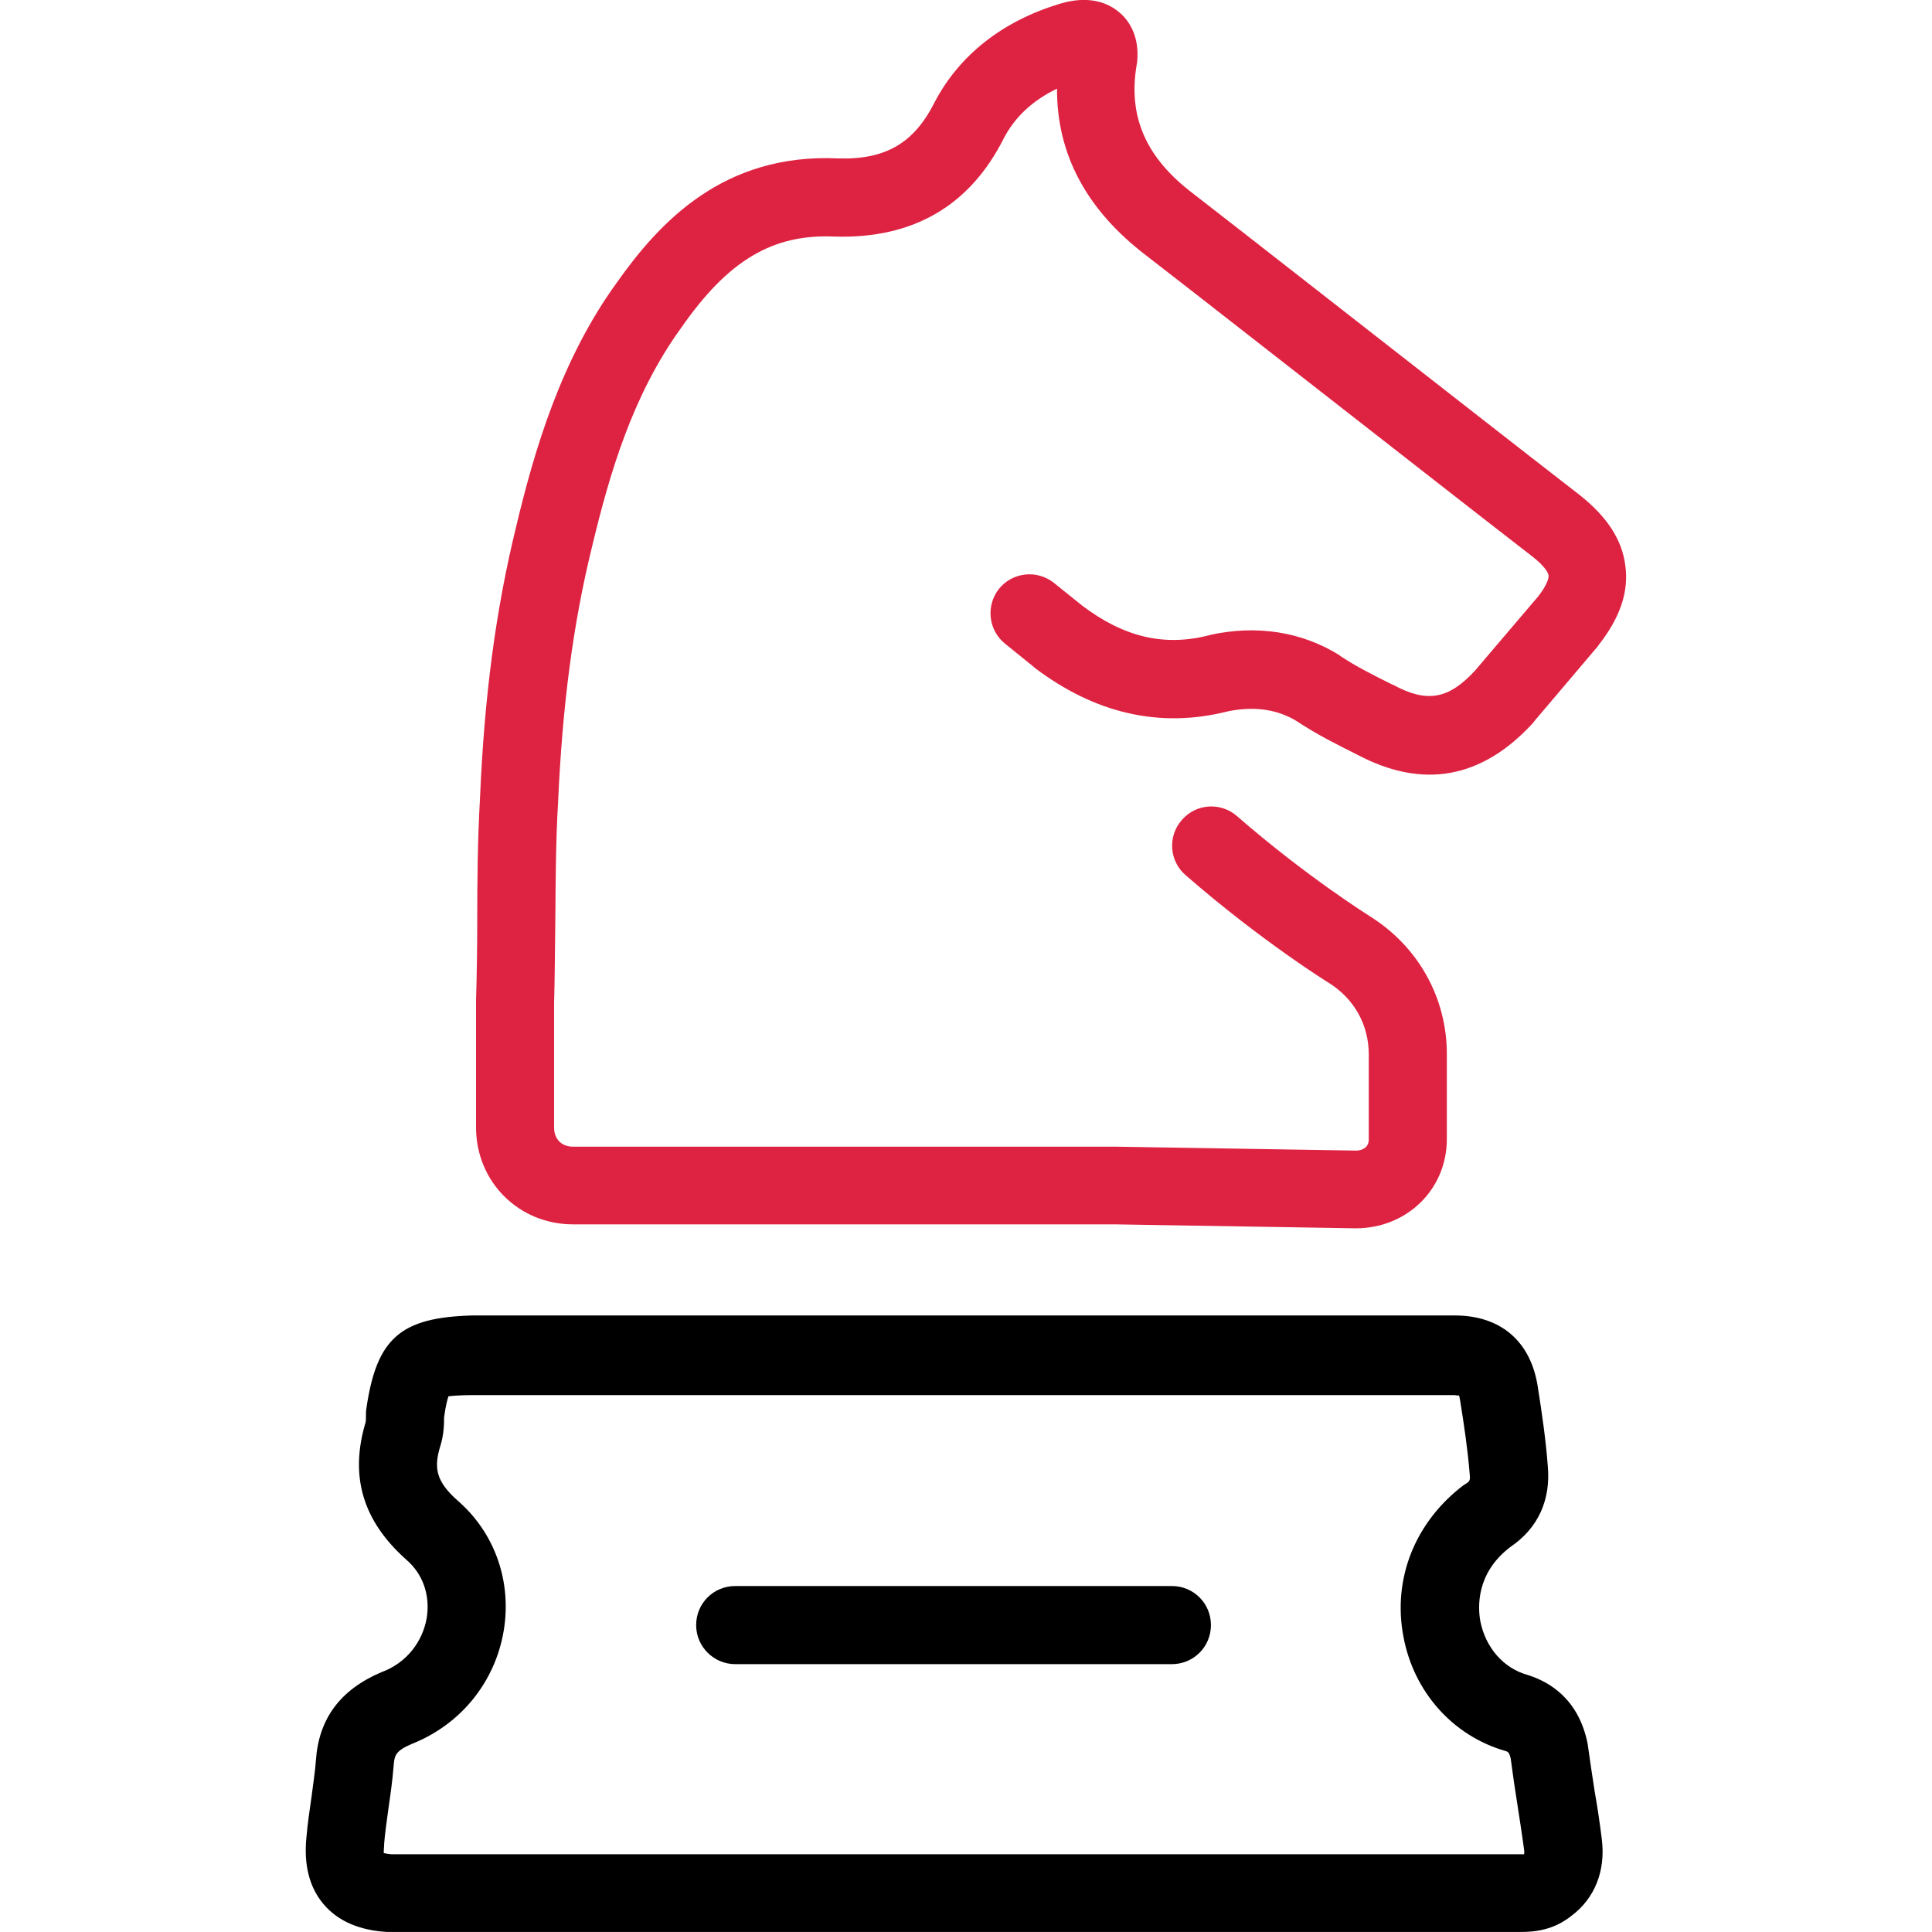 <?xml version="1.0" encoding="utf-8"?>
<!-- Generator: Adobe Illustrator 18.0.0, SVG Export Plug-In . SVG Version: 6.00 Build 0)  -->
<!DOCTYPE svg PUBLIC "-//W3C//DTD SVG 1.1//EN" "http://www.w3.org/Graphics/SVG/1.1/DTD/svg11.dtd">
<svg version="1.1" id="Layer_1" xmlns="http://www.w3.org/2000/svg" xmlns:xlink="http://www.w3.org/1999/xlink" x="0px" y="0px"
	 viewBox="0 0 56.693 56.693" enable-background="new 0 0 56.693 56.693" xml:space="preserve">
<g>
	<path d="M10.751,41.332c-0.012,0.058-0.012,0.116-0.012,0.173c0,0.07,0,0.185-0.011,0.232c-0.475,1.586-0.081,2.894,1.192,4.028
		c0.498,0.428,0.706,1.053,0.602,1.713c-0.127,0.718-0.602,1.308-1.285,1.574c-0.012,0-0.023,0.012-0.035,0.012
		c-1.227,0.521-1.852,1.377-1.933,2.604c-0.023,0.324-0.081,0.683-0.127,1.054c-0.058,0.393-0.116,0.799-0.15,1.192
		c-0.081,0.799,0.081,1.459,0.497,1.956c0.417,0.498,1.053,0.776,1.875,0.822H44.62c0.428,0,0.973-0.058,1.493-0.474
		c0.683-0.51,1.007-1.32,0.891-2.246c-0.058-0.474-0.127-0.937-0.209-1.4c-0.069-0.463-0.138-0.891-0.197-1.331
		c0-0.023-0.011-0.058-0.011-0.081c-0.266-1.297-1.1-1.806-1.771-2.014c-0.706-0.197-1.227-0.81-1.377-1.574
		c-0.07-0.393-0.139-1.401,0.88-2.176c0.822-0.556,1.192-1.389,1.099-2.385c-0.058-0.776-0.173-1.551-0.289-2.292
		c-0.197-1.343-1.076-2.118-2.442-2.118H13.865C11.758,38.658,11.052,39.261,10.751,41.332L10.751,41.332z M42.814,40.95
		c0.012,0.035,0.023,0.093,0.035,0.162c0.116,0.729,0.22,1.424,0.278,2.142c0.023,0.197-0.011,0.22-0.116,0.289
		c-0.023,0.011-0.034,0.023-0.058,0.034c-1.424,1.077-2.095,2.743-1.771,4.445c0.301,1.632,1.458,2.916,2.986,3.357
		c0.081,0.023,0.116,0.035,0.162,0.22c0.058,0.452,0.127,0.914,0.197,1.354c0.07,0.463,0.139,0.891,0.197,1.331
		c0.011,0.058,0,0.105,0,0.127H11.469c-0.104-0.011-0.162-0.023-0.208-0.034c0-0.046,0-0.116,0.011-0.232v-0.035
		c0.023-0.324,0.081-0.683,0.128-1.053c0.058-0.393,0.115-0.799,0.15-1.227c0.023-0.313,0.046-0.451,0.544-0.66
		c1.424-0.567,2.431-1.806,2.686-3.31c0.243-1.447-0.255-2.871-1.343-3.82c-0.671-0.59-0.706-0.995-0.509-1.632
		c0.093-0.301,0.104-0.602,0.104-0.822c0.046-0.336,0.093-0.509,0.128-0.614c0.115-0.011,0.324-0.034,0.717-0.034h28.811
		C42.734,40.95,42.78,40.95,42.814,40.95L42.814,40.95z M42.814,40.95"/>
	<path d="M21.574,48.833h12.814c0.636,0,1.146-0.509,1.146-1.146c0-0.637-0.509-1.146-1.146-1.146H21.574
		c-0.637,0-1.146,0.509-1.146,1.146C20.428,48.324,20.949,48.833,21.574,48.833L21.574,48.833z M21.574,48.833"/>
	<path fill="#DE2342" d="M14.085,23.426c-0.07,1.215-0.081,2.431-0.081,3.6c0,0.764-0.012,1.551-0.035,2.338v3.716
		c0,1.597,1.25,2.848,2.848,2.848h15.916l7.05,0.116c1.505,0,2.673-1.146,2.673-2.616v-2.5c0-1.644-0.833-3.149-2.257-4.04
		c-0.012-0.011-1.84-1.146-3.901-2.94c-0.475-0.417-1.204-0.37-1.62,0.116c-0.417,0.475-0.37,1.204,0.116,1.62
		c2.234,1.945,4.202,3.16,4.202,3.16c0.741,0.463,1.169,1.227,1.169,2.095v2.5c0,0.243-0.208,0.324-0.37,0.324l-7.049-0.115H16.816
		c-0.336,0-0.556-0.221-0.556-0.556v-3.67c0.023-0.799,0.023-1.597,0.035-2.373c0.011-1.192,0.011-2.315,0.081-3.496
		c0.127-2.859,0.44-5.243,0.995-7.501c0.521-2.176,1.193-4.457,2.604-6.413c1.389-2.003,2.697-2.778,4.514-2.697
		c2.304,0.07,3.97-0.903,4.966-2.882c0.324-0.625,0.845-1.111,1.563-1.459c-0.011,1.922,0.868,3.565,2.616,4.896
		c1.898,1.47,3.785,2.952,5.672,4.422c1.887,1.47,3.773,2.951,5.672,4.421c0.325,0.255,0.452,0.452,0.463,0.544
		c0.012,0.092-0.058,0.301-0.301,0.613l-1.852,2.176c-0.776,0.845-1.412,0.961-2.396,0.428c-0.012,0-0.023-0.012-0.035-0.012
		c-0.556-0.278-1.065-0.532-1.517-0.833c-0.011-0.012-0.023-0.012-0.023-0.023c-1.111-0.695-2.43-0.903-3.808-0.602
		c-0.011,0-0.023,0.011-0.034,0.011c-1.308,0.336-2.489,0.058-3.716-0.868l-0.834-0.671c-0.497-0.394-1.215-0.313-1.609,0.174
		c-0.394,0.497-0.313,1.215,0.173,1.609l0.845,0.683l0.023,0.023c1.783,1.354,3.693,1.783,5.66,1.285
		c0.776-0.162,1.47-0.07,2.06,0.301c0.556,0.37,1.158,0.671,1.736,0.96c1.933,1.03,3.669,0.718,5.174-0.926
		c0.011-0.011,0.023-0.023,0.023-0.034l1.875-2.211c0.012-0.012,0.012-0.023,0.023-0.035c0.625-0.799,0.891-1.551,0.787-2.326
		c-0.093-0.764-0.532-1.436-1.331-2.072c-1.898-1.47-3.785-2.952-5.672-4.422c-1.887-1.47-3.773-2.952-5.683-4.433
		c-1.389-1.054-1.91-2.257-1.655-3.774c0-0.023,0.012-0.046,0.012-0.058c0.092-0.834-0.289-1.297-0.532-1.493
		c-0.301-0.254-0.857-0.509-1.736-0.243c-1.679,0.509-2.952,1.504-3.681,2.905c-0.602,1.193-1.447,1.679-2.836,1.632
		c-3.357-0.15-5.232,1.875-6.482,3.646c-1.644,2.269-2.42,4.92-2.963,7.2C14.548,17.904,14.212,20.427,14.085,23.426L14.085,23.426z
		 M14.085,23.426"/>
</g>
</svg>
